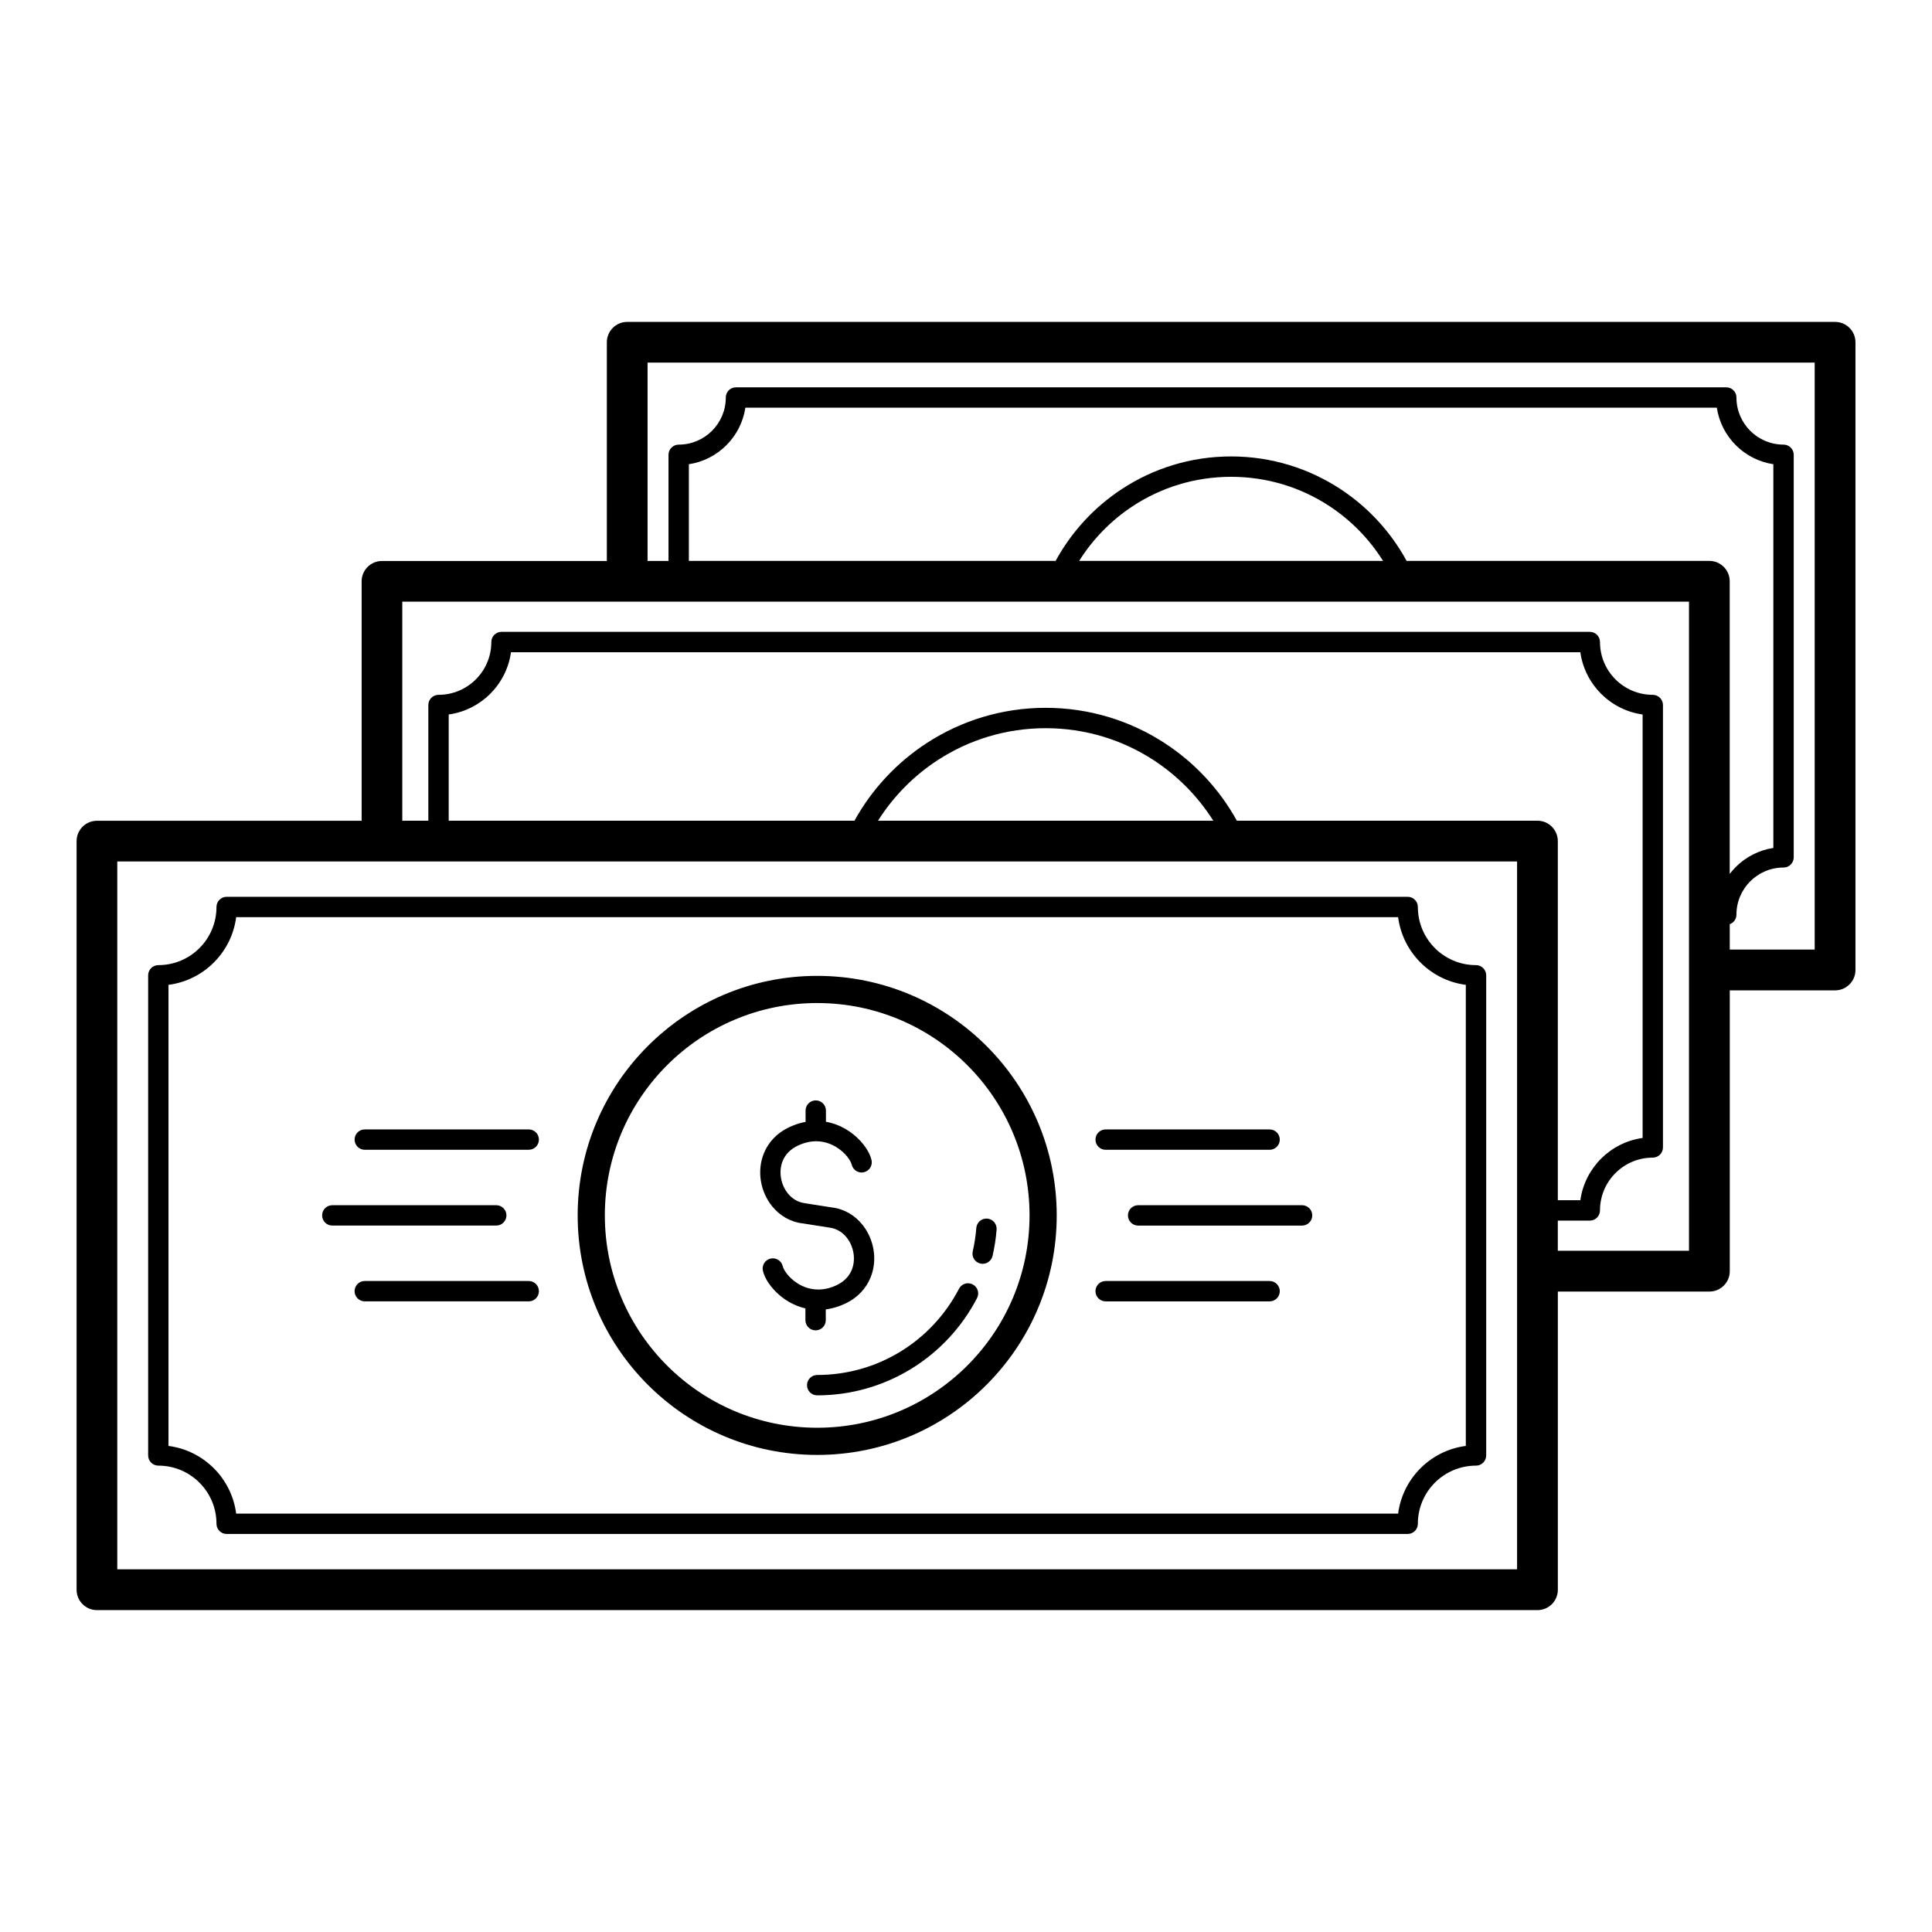 <?xml version="1.0" encoding="UTF-8"?>
<!-- Uploaded to: ICON Repo, www.svgrepo.com, Generator: ICON Repo Mixer Tools -->
<svg fill="#000000" width="800px" height="800px" version="1.1" viewBox="144 144 512 512" xmlns="http://www.w3.org/2000/svg">
 <path d="m304.82 292.66v-57.953c0-2.981 2.418-5.398 5.398-5.398h320.1c2.981 0 5.398 2.418 5.398 5.398v166.35c0 2.981-2.418 5.398-5.398 5.398h-27.91v74.422c0 2.981-2.418 5.398-5.394 5.398h-40.168v79.023c0 2.981-2.418 5.398-5.398 5.398h-381.75c-2.981 0-5.398-2.418-5.398-5.398v-198.39c0-2.981 2.418-5.398 5.398-5.398h70.137v-63.449c0-2.981 2.418-5.398 5.394-5.398h59.598zm175.64 190.82c1.488 0 2.699 1.211 2.699 2.699 0 1.488-1.211 2.699-2.699 2.699h-43.449c-1.492 0-2.699-1.211-2.699-2.699 0-1.492 1.207-2.699 2.699-2.699zm8.605-20.086c1.492 0 2.699 1.211 2.699 2.699 0 1.488-1.207 2.699-2.699 2.699h-43.449c-1.488 0-2.699-1.211-2.699-2.699 0-1.488 1.211-2.699 2.699-2.699zm-8.605-20.086c1.488 0 2.699 1.207 2.699 2.699 0 1.488-1.211 2.699-2.699 2.699h-43.449c-1.492 0-2.699-1.211-2.699-2.699 0-1.492 1.207-2.699 2.699-2.699zm-239.79 45.566c-1.488 0-2.699-1.211-2.699-2.699 0-1.492 1.211-2.699 2.699-2.699h43.449c1.492 0 2.699 1.211 2.699 2.699 0 1.488-1.207 2.699-2.699 2.699zm-8.605-20.086c-1.492 0-2.699-1.211-2.699-2.699s1.207-2.699 2.699-2.699h43.449c1.488 0 2.699 1.211 2.699 2.699s-1.211 2.699-2.699 2.699zm8.605-20.086c-1.488 0-2.699-1.211-2.699-2.699 0-1.492 1.211-2.699 2.699-2.699h43.449c1.492 0 2.699 1.207 2.699 2.699 0 1.488-1.207 2.699-2.699 2.699zm122.17 42.301v2.856c0 1.488-1.207 2.699-2.699 2.699-1.488 0-2.699-1.211-2.699-2.699v-3.117c-1.625-0.379-3.117-1.008-4.445-1.785-3.039-1.781-5.246-4.406-6.25-6.578-0.258-0.555-0.449-1.098-0.566-1.605-0.34-1.449 0.562-2.898 2.012-3.238 1.449-0.336 2.898 0.566 3.238 2.012 0.039 0.164 0.109 0.359 0.207 0.574 0.621 1.348 2.055 3.012 4.082 4.199 2.004 1.172 4.582 1.828 7.504 1.141 0.773-0.18 1.578-0.457 2.398-0.836 2.098-0.969 3.422-2.441 4.098-4.09 0.578-1.406 0.707-2.973 0.457-4.488-0.254-1.535-0.898-2.992-1.855-4.168-1.105-1.355-2.648-2.324-4.504-2.551v-0.008l-7.023-1.102-0.102-0.008c-3.34-0.406-6.094-2.117-8.043-4.512-1.555-1.898-2.59-4.238-2.996-6.676-0.41-2.457-0.184-5.043 0.793-7.418 1.164-2.844 3.379-5.348 6.816-6.938 1.172-0.543 2.316-0.934 3.43-1.195 0.266-0.062 0.527-0.117 0.793-0.164v-2.996c0-1.488 1.211-2.699 2.699-2.699 1.488 0 2.699 1.211 2.699 2.699v2.965c1.941 0.344 3.711 1.047 5.258 1.953 3.043 1.781 5.246 4.406 6.254 6.578 0.258 0.555 0.449 1.098 0.566 1.605 0.34 1.449-0.562 2.898-2.012 3.238s-2.898-0.566-3.238-2.012c-0.039-0.164-0.109-0.359-0.207-0.574-0.621-1.348-2.055-3.008-4.082-4.195-1.453-0.852-3.203-1.43-5.168-1.422h-0.086c-0.723 0.008-1.477 0.094-2.25 0.277-0.777 0.184-1.578 0.457-2.398 0.836-2.098 0.969-3.422 2.441-4.098 4.09-0.578 1.41-0.707 2.977-0.457 4.488 0.254 1.535 0.898 2.992 1.855 4.168 1.105 1.355 2.652 2.324 4.504 2.551 0.105 0.012 0.207 0.031 0.305 0.055l6.82 1.07v-0.004c3.34 0.406 6.094 2.117 8.043 4.508 1.555 1.902 2.59 4.238 2.996 6.676 0.41 2.457 0.184 5.043-0.793 7.418-1.168 2.84-3.379 5.348-6.816 6.938-1.172 0.543-2.316 0.934-3.43 1.191-0.543 0.129-1.078 0.227-1.605 0.293zm39.895-21.574c0.109-1.484 1.402-2.602 2.887-2.488 1.484 0.109 2.598 1.402 2.488 2.891-0.094 1.195-0.227 2.371-0.406 3.516-0.172 1.141-0.398 2.305-0.668 3.481-0.332 1.449-1.777 2.356-3.227 2.023-1.449-0.332-2.356-1.777-2.023-3.227 0.227-0.984 0.422-2.012 0.586-3.078 0.16-1.043 0.281-2.082 0.363-3.117zm-4.59 16.105c0.68-1.324 2.305-1.84 3.625-1.16 1.324 0.68 1.84 2.305 1.16 3.625-4.035 7.785-10.152 14.316-17.613 18.855-7.227 4.394-15.699 6.926-24.75 6.926-1.488 0-2.699-1.207-2.699-2.699 0-1.488 1.211-2.699 2.699-2.699 8.043 0 15.559-2.238 21.949-6.125 6.625-4.027 12.051-9.824 15.629-16.723zm-37.578-82.918c17.527 0 33.395 7.106 44.883 18.594 11.488 11.488 18.594 27.355 18.594 44.883s-7.106 33.395-18.594 44.883-27.355 18.594-44.883 18.594-33.398-7.106-44.883-18.594c-11.488-11.488-18.594-27.355-18.594-44.883s7.106-33.395 18.594-44.883c11.488-11.488 27.355-18.594 44.883-18.594zm39.793 23.68c-10.184-10.184-24.254-16.48-39.793-16.48-15.539 0-29.613 6.297-39.793 16.48-10.184 10.184-16.484 24.254-16.484 39.793s6.301 29.613 16.484 39.793c10.184 10.184 24.25 16.484 39.793 16.484 15.539 0 29.613-6.301 39.793-16.484 10.184-10.184 16.48-24.254 16.48-39.793s-6.297-29.613-16.48-39.793zm-196.29-44.637h312.98c1.488 0 2.699 1.211 2.699 2.699 0 4.258 1.723 8.109 4.512 10.898 2.789 2.789 6.641 4.512 10.898 4.512 1.488 0 2.699 1.211 2.699 2.699v127.24c0 1.488-1.211 2.699-2.699 2.699-4.258 0-8.109 1.727-10.898 4.512-2.789 2.789-4.512 6.641-4.512 10.898 0 1.488-1.211 2.699-2.699 2.699h-312.98c-1.488 0-2.699-1.211-2.699-2.699 0-4.258-1.723-8.109-4.512-10.898-2.789-2.789-6.641-4.512-10.898-4.512-1.488 0-2.699-1.211-2.699-2.699v-127.24c0-1.488 1.211-2.699 2.699-2.699 4.258 0 8.109-1.723 10.898-4.512 2.789-2.789 4.512-6.641 4.512-10.898 0-1.488 1.211-2.699 2.699-2.699zm310.45 5.398h-307.93c-0.605 4.668-2.754 8.848-5.922 12.016s-7.348 5.316-12.016 5.922v122.19c4.668 0.602 8.848 2.754 12.016 5.922 3.168 3.164 5.316 7.348 5.922 12.016h307.93c0.605-4.668 2.754-8.848 5.922-12.016s7.348-5.32 12.016-5.922v-122.19c-4.664-0.605-8.848-2.754-12.016-5.922s-5.316-7.348-5.922-12.016zm42.312 88.41h34.77v-172.02h-340.99v58.051h6.902v-30.664c0-1.488 1.211-2.699 2.699-2.699 3.863 0 7.359-1.566 9.895-4.098 2.531-2.531 4.098-6.031 4.098-9.895 0-1.488 1.211-2.699 2.699-2.699h288.41c1.488 0 2.699 1.211 2.699 2.699 0 3.863 1.566 7.359 4.098 9.895 2.531 2.531 6.027 4.098 9.891 4.098 1.492 0 2.699 1.211 2.699 2.699v117.25c0 1.492-1.211 2.699-2.699 2.699-3.863 0-7.359 1.566-9.891 4.098s-4.098 6.031-4.098 9.895c0 1.488-1.211 2.699-2.699 2.699h-8.48v7.996zm-293.92-113.97h107.53c4.625-8.367 11.262-15.469 19.258-20.645 9.059-5.867 19.844-9.273 31.414-9.273 11.57 0 22.355 3.406 31.414 9.273 7.996 5.176 14.633 12.277 19.258 20.645h79.656c2.981 0 5.398 2.418 5.398 5.398v95.176h5.969c0.594-4.273 2.586-8.102 5.492-11.012 2.906-2.906 6.734-4.898 11.008-5.492v-112.22c-4.273-0.598-8.102-2.586-11.008-5.492s-4.898-6.738-5.492-11.012h-283.39c-0.594 4.273-2.582 8.102-5.492 11.012-2.91 2.906-6.738 4.894-11.012 5.492v28.152zm113.77 0h88.852c-4.078-6.465-9.527-11.98-15.941-16.133-8.191-5.305-17.973-8.387-28.484-8.387s-20.293 3.082-28.484 8.387c-6.414 4.156-11.863 9.668-15.941 16.133zm169.36 10.797h-370.96v187.59h370.96zm56.359 23.352h22.512v-155.55h-309.3v52.555h5.551v-28.125c0-1.488 1.211-2.699 2.699-2.699 3.449 0 6.57-1.398 8.828-3.656 2.258-2.262 3.656-5.383 3.656-8.832 0-1.488 1.211-2.699 2.699-2.699h262.43c1.492 0 2.699 1.211 2.699 2.699 0 3.449 1.398 6.57 3.656 8.832 2.262 2.258 5.383 3.656 8.828 3.656 1.492 0 2.699 1.211 2.699 2.699v106.68c0 1.488-1.211 2.699-2.699 2.699-3.449 0-6.57 1.398-8.828 3.656-2.262 2.258-3.656 5.379-3.656 8.828 0 1.164-0.738 2.16-1.773 2.535v6.711zm-275.84-103h97.191c4.172-7.668 10.191-14.199 17.461-18.988 8.348-5.5 18.332-8.699 29.047-8.699 10.715 0 20.703 3.199 29.051 8.699 7.269 4.789 13.289 11.316 17.457 18.988h80.234c2.981 0 5.394 2.418 5.394 5.398v77.555c0.496-0.652 1.035-1.273 1.617-1.852 2.637-2.637 6.09-4.453 9.945-5.035v-101.69c-3.856-0.586-7.312-2.402-9.945-5.035-2.633-2.637-4.453-6.09-5.035-9.949h-257.44c-0.582 3.859-2.398 7.312-5.035 9.949-2.633 2.633-6.09 4.453-9.945 5.035v25.625zm103.43 0h80.535c-3.633-5.793-8.477-10.742-14.172-14.496-7.477-4.926-16.445-7.793-26.098-7.793-9.652 0-18.621 2.867-26.094 7.793-5.695 3.75-10.539 8.703-14.172 14.496z"/>
</svg>